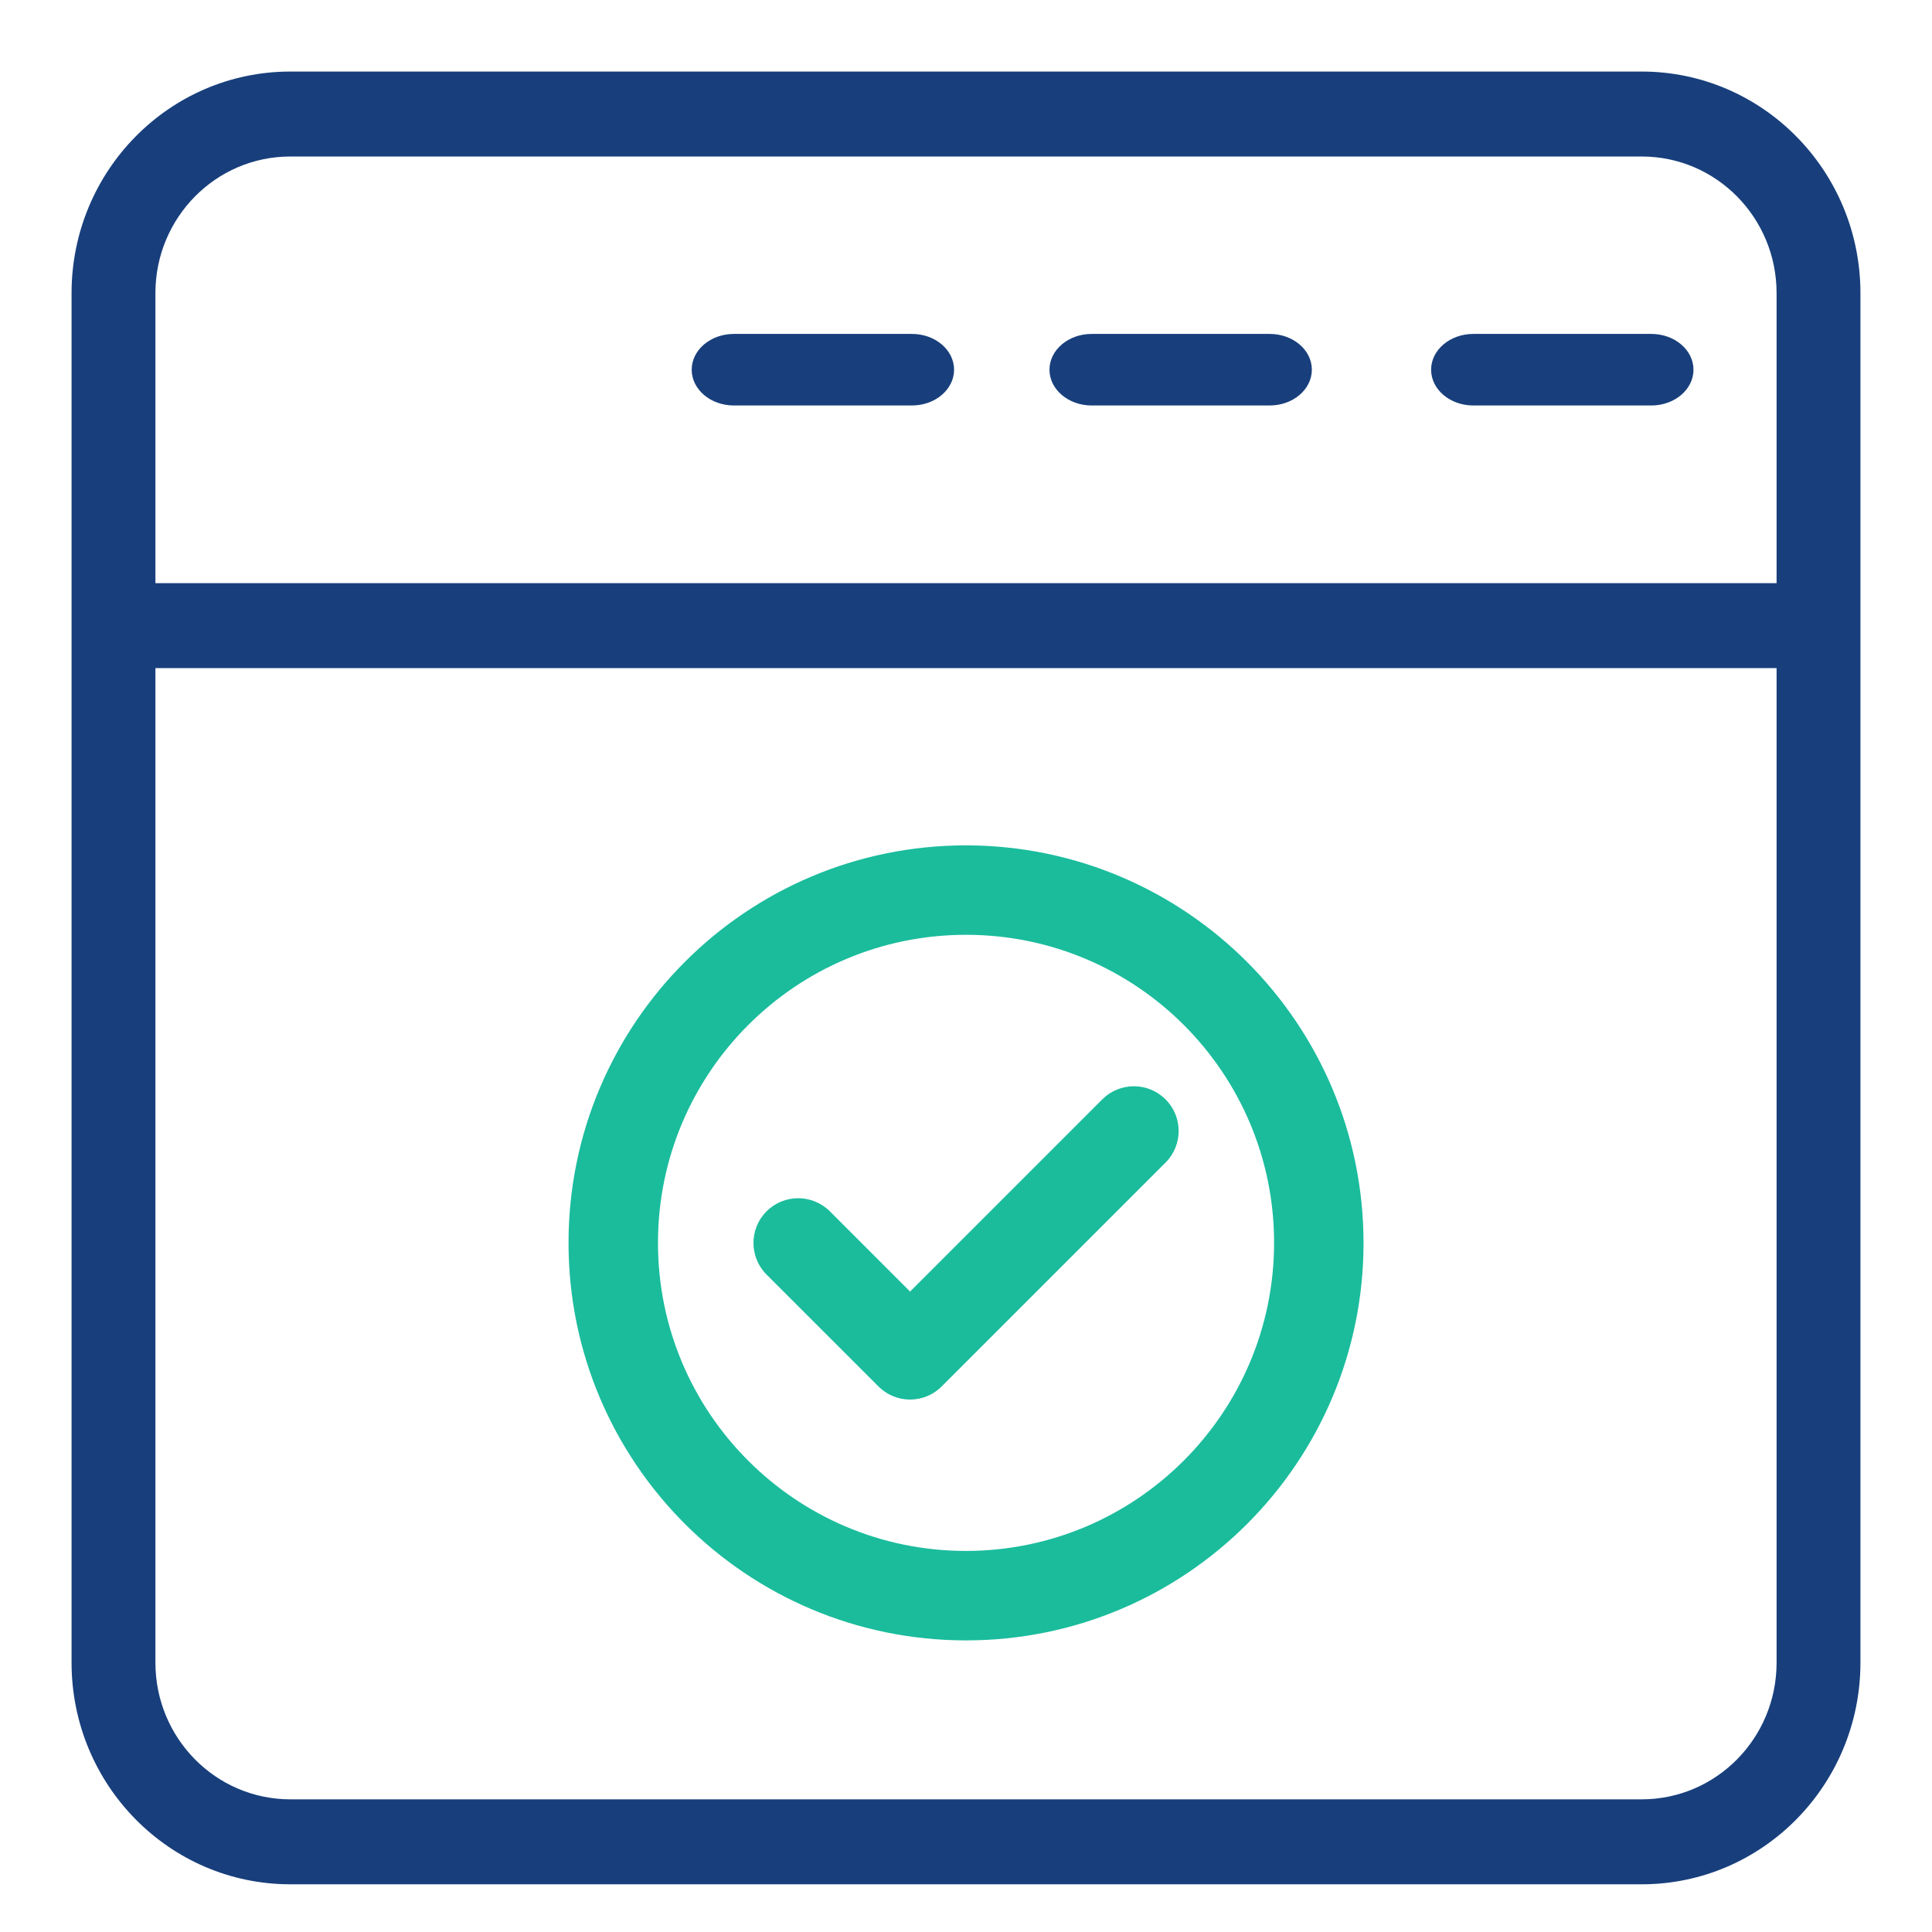 <svg width="81" height="81" viewBox="0 0 81 81" fill="none" xmlns="http://www.w3.org/2000/svg">
<path d="M48.862 46.088C48.131 45.36 46.948 45.36 46.217 46.088L38.155 54.15L34.788 50.781C34.053 50.052 32.866 50.055 32.134 50.789C31.408 51.52 31.408 52.702 32.134 53.433L36.83 58.127C37.561 58.86 38.748 58.86 39.481 58.127L48.869 48.739C49.6 48.005 49.597 46.817 48.862 46.088ZM48.862 46.088C48.131 45.36 46.948 45.36 46.217 46.088L38.155 54.15L34.788 50.781C34.053 50.052 32.866 50.055 32.134 50.789C31.408 51.52 31.408 52.702 32.134 53.433L36.83 58.127C37.561 58.86 38.748 58.86 39.481 58.127L48.869 48.739C49.6 48.005 49.597 46.817 48.862 46.088ZM48.862 46.088C48.131 45.36 46.948 45.36 46.217 46.088L38.155 54.15L34.788 50.781C34.053 50.052 32.866 50.055 32.134 50.789C31.408 51.52 31.408 52.702 32.134 53.433L36.83 58.127C37.561 58.86 38.748 58.86 39.481 58.127L48.869 48.739C49.6 48.005 49.597 46.817 48.862 46.088ZM48.862 46.088C48.131 45.36 46.948 45.36 46.217 46.088L38.155 54.15L34.788 50.781C34.053 50.052 32.866 50.055 32.134 50.789C31.408 51.52 31.408 52.702 32.134 53.433L36.83 58.127C37.561 58.86 38.748 58.86 39.481 58.127L48.869 48.739C49.6 48.005 49.597 46.817 48.862 46.088ZM48.862 46.088C48.131 45.36 46.948 45.36 46.217 46.088L38.155 54.15L34.788 50.781C34.053 50.052 32.866 50.055 32.134 50.789C31.408 51.52 31.408 52.702 32.134 53.433L36.83 58.127C37.561 58.86 38.748 58.86 39.481 58.127L48.869 48.739C49.6 48.005 49.597 46.817 48.862 46.088ZM52.281 40.328C49.266 37.313 45.102 35.447 40.502 35.442C31.298 35.442 23.836 42.903 23.836 52.108C23.836 61.313 31.298 68.774 40.502 68.774C49.705 68.774 57.167 61.311 57.167 52.108C57.163 47.508 55.297 43.344 52.281 40.328ZM49.63 61.236C47.294 63.574 44.066 65.019 40.502 65.024C33.369 65.024 27.586 59.241 27.586 52.108C27.586 44.975 33.369 39.192 40.502 39.192C47.634 39.192 53.417 44.974 53.417 52.108C53.413 55.672 51.967 58.9 49.63 61.236ZM46.217 46.088L38.155 54.15L34.788 50.781C34.053 50.052 32.866 50.055 32.134 50.789C31.408 51.52 31.408 52.702 32.134 53.433L36.83 58.127C37.561 58.86 38.748 58.86 39.481 58.127L48.869 48.739C49.6 48.005 49.597 46.817 48.862 46.088C48.131 45.36 46.948 45.36 46.217 46.088ZM48.862 46.088C48.131 45.36 46.948 45.36 46.217 46.088L38.155 54.15L34.788 50.781C34.053 50.052 32.866 50.055 32.134 50.789C31.408 51.52 31.408 52.702 32.134 53.433L36.83 58.127C37.561 58.86 38.748 58.86 39.481 58.127L48.869 48.739C49.6 48.005 49.597 46.817 48.862 46.088ZM48.862 46.088C48.131 45.36 46.948 45.36 46.217 46.088L38.155 54.15L34.788 50.781C34.053 50.052 32.866 50.055 32.134 50.789C31.408 51.52 31.408 52.702 32.134 53.433L36.83 58.127C37.561 58.86 38.748 58.86 39.481 58.127L48.869 48.739C49.6 48.005 49.597 46.817 48.862 46.088ZM48.862 46.088C48.131 45.36 46.948 45.36 46.217 46.088L38.155 54.15L34.788 50.781C34.053 50.052 32.866 50.055 32.134 50.789C31.408 51.52 31.408 52.702 32.134 53.433L36.83 58.127C37.561 58.86 38.748 58.86 39.481 58.127L48.869 48.739C49.6 48.005 49.597 46.817 48.862 46.088ZM48.862 46.088C48.131 45.36 46.948 45.36 46.217 46.088L38.155 54.15L34.788 50.781C34.053 50.052 32.866 50.055 32.134 50.789C31.408 51.52 31.408 52.702 32.134 53.433L36.83 58.127C37.561 58.86 38.748 58.86 39.481 58.127L48.869 48.739C49.6 48.005 49.597 46.817 48.862 46.088ZM48.862 46.088C48.131 45.36 46.948 45.36 46.217 46.088L38.155 54.15L34.788 50.781C34.053 50.052 32.866 50.055 32.134 50.789C31.408 51.52 31.408 52.702 32.134 53.433L36.83 58.127C37.561 58.86 38.748 58.86 39.481 58.127L48.869 48.739C49.6 48.005 49.597 46.817 48.862 46.088ZM48.862 46.088C48.131 45.36 46.948 45.36 46.217 46.088L38.155 54.15L34.788 50.781C34.053 50.052 32.866 50.055 32.134 50.789C31.408 51.52 31.408 52.702 32.134 53.433L36.83 58.127C37.561 58.86 38.748 58.86 39.481 58.127L48.869 48.739C49.6 48.005 49.597 46.817 48.862 46.088ZM48.862 46.088C48.131 45.36 46.948 45.36 46.217 46.088L38.155 54.15L34.788 50.781C34.053 50.052 32.866 50.055 32.134 50.789C31.408 51.52 31.408 52.702 32.134 53.433L36.83 58.127C37.561 58.86 38.748 58.86 39.481 58.127L48.869 48.739C49.6 48.005 49.597 46.817 48.862 46.088ZM52.281 40.328C49.266 37.313 45.102 35.447 40.502 35.442C31.298 35.442 23.836 42.903 23.836 52.108C23.836 61.313 31.298 68.774 40.502 68.774C49.705 68.774 57.167 61.311 57.167 52.108C57.163 47.508 55.297 43.344 52.281 40.328ZM49.63 61.236C47.294 63.574 44.066 65.019 40.502 65.024C33.369 65.024 27.586 59.241 27.586 52.108C27.586 44.975 33.369 39.192 40.502 39.192C47.634 39.192 53.417 44.974 53.417 52.108C53.413 55.672 51.967 58.9 49.63 61.236ZM46.217 46.088L38.155 54.15L34.788 50.781C34.053 50.052 32.866 50.055 32.134 50.789C31.408 51.52 31.408 52.702 32.134 53.433L36.83 58.127C37.561 58.86 38.748 58.86 39.481 58.127L48.869 48.739C49.6 48.005 49.597 46.817 48.862 46.088C48.131 45.36 46.948 45.36 46.217 46.088ZM48.862 46.088C48.131 45.36 46.948 45.36 46.217 46.088L38.155 54.15L34.788 50.781C34.053 50.052 32.866 50.055 32.134 50.789C31.408 51.52 31.408 52.702 32.134 53.433L36.83 58.127C37.561 58.86 38.748 58.86 39.481 58.127L48.869 48.739C49.6 48.005 49.597 46.817 48.862 46.088ZM48.862 46.088C48.131 45.36 46.948 45.36 46.217 46.088L38.155 54.15L34.788 50.781C34.053 50.052 32.866 50.055 32.134 50.789C31.408 51.52 31.408 52.702 32.134 53.433L36.83 58.127C37.561 58.86 38.748 58.86 39.481 58.127L48.869 48.739C49.6 48.005 49.597 46.817 48.862 46.088ZM48.862 46.088C48.131 45.36 46.948 45.36 46.217 46.088L38.155 54.15L34.788 50.781C34.053 50.052 32.866 50.055 32.134 50.789C31.408 51.52 31.408 52.702 32.134 53.433L36.83 58.127C37.561 58.86 38.748 58.86 39.481 58.127L48.869 48.739C49.6 48.005 49.597 46.817 48.862 46.088ZM48.862 46.088C48.131 45.36 46.948 45.36 46.217 46.088L38.155 54.15L34.788 50.781C34.053 50.052 32.866 50.055 32.134 50.789C31.408 51.52 31.408 52.702 32.134 53.433L36.83 58.127C37.561 58.86 38.748 58.86 39.481 58.127L48.869 48.739C49.6 48.005 49.597 46.817 48.862 46.088ZM48.862 46.088C48.131 45.36 46.948 45.36 46.217 46.088L38.155 54.15L34.788 50.781C34.053 50.052 32.866 50.055 32.134 50.789C31.408 51.52 31.408 52.702 32.134 53.433L36.83 58.127C37.561 58.86 38.748 58.86 39.481 58.127L48.869 48.739C49.6 48.005 49.597 46.817 48.862 46.088ZM48.862 46.088C48.131 45.36 46.948 45.36 46.217 46.088L38.155 54.15L34.788 50.781C34.053 50.052 32.866 50.055 32.134 50.789C31.408 51.52 31.408 52.702 32.134 53.433L36.83 58.127C37.561 58.86 38.748 58.86 39.481 58.127L48.869 48.739C49.6 48.005 49.597 46.817 48.862 46.088ZM52.281 40.328C49.266 37.313 45.102 35.447 40.502 35.442C31.298 35.442 23.836 42.903 23.836 52.108C23.836 61.313 31.298 68.774 40.502 68.774C49.705 68.774 57.167 61.311 57.167 52.108C57.163 47.508 55.297 43.344 52.281 40.328ZM49.63 61.236C47.294 63.574 44.066 65.019 40.502 65.024C33.369 65.024 27.586 59.241 27.586 52.108C27.586 44.975 33.369 39.192 40.502 39.192C47.634 39.192 53.417 44.974 53.417 52.108C53.413 55.672 51.967 58.9 49.63 61.236ZM46.217 46.088L38.155 54.15L34.788 50.781C34.053 50.052 32.866 50.055 32.134 50.789C31.408 51.52 31.408 52.702 32.134 53.433L36.83 58.127C37.561 58.86 38.748 58.86 39.481 58.127L48.869 48.739C49.6 48.005 49.597 46.817 48.862 46.088C48.131 45.36 46.948 45.36 46.217 46.088ZM48.862 46.088C48.131 45.36 46.948 45.36 46.217 46.088L38.155 54.15L34.788 50.781C34.053 50.052 32.866 50.055 32.134 50.789C31.408 51.52 31.408 52.702 32.134 53.433L36.83 58.127C37.561 58.86 38.748 58.86 39.481 58.127L48.869 48.739C49.6 48.005 49.597 46.817 48.862 46.088ZM48.862 46.088C48.131 45.36 46.948 45.36 46.217 46.088L38.155 54.15L34.788 50.781C34.053 50.052 32.866 50.055 32.134 50.789C31.408 51.52 31.408 52.702 32.134 53.433L36.83 58.127C37.561 58.86 38.748 58.86 39.481 58.127L48.869 48.739C49.6 48.005 49.597 46.817 48.862 46.088Z" fill="#1ABC9C"/>
<path d="M68.839 3H12.163C7.104 3.006 3.006 7.159 3 12.283V69.715C3.006 74.841 7.104 78.994 12.163 79H68.839C73.895 78.994 77.994 74.841 78 69.715V12.283C77.994 7.159 73.895 3.006 68.839 3ZM74.484 69.715C74.481 72.874 71.956 75.433 68.839 75.438H12.163C9.045 75.433 6.52 72.874 6.516 69.715V28.012H74.484V69.715ZM74.484 24.449H6.516V12.283C6.517 10.704 7.15 9.274 8.172 8.24C9.193 7.204 10.604 6.564 12.163 6.562H68.839C71.956 6.565 74.481 9.125 74.484 12.283V24.449Z" fill="#183F7C"/>
<path d="M40 15.5C40 16.328 39.209 17 38.232 17H30.768C29.793 17 29 16.328 29 15.5C29 14.672 29.793 14 30.768 14H38.232C39.209 14 40 14.671 40 15.5Z" fill="#183F7C"/>
<path d="M55 15.5C55 16.328 54.209 17 53.232 17H45.768C44.793 17 44 16.328 44 15.5C44 14.672 44.793 14 45.768 14H53.232C54.209 14 55 14.671 55 15.5Z" fill="#183F7C"/>
<path d="M71 15.5C71 16.328 70.209 17 69.232 17H61.768C60.793 17 60 16.328 60 15.5C60 14.672 60.793 14 61.768 14H69.232C70.209 14 71 14.671 71 15.5Z" fill="#183F7C"/>
</svg>
